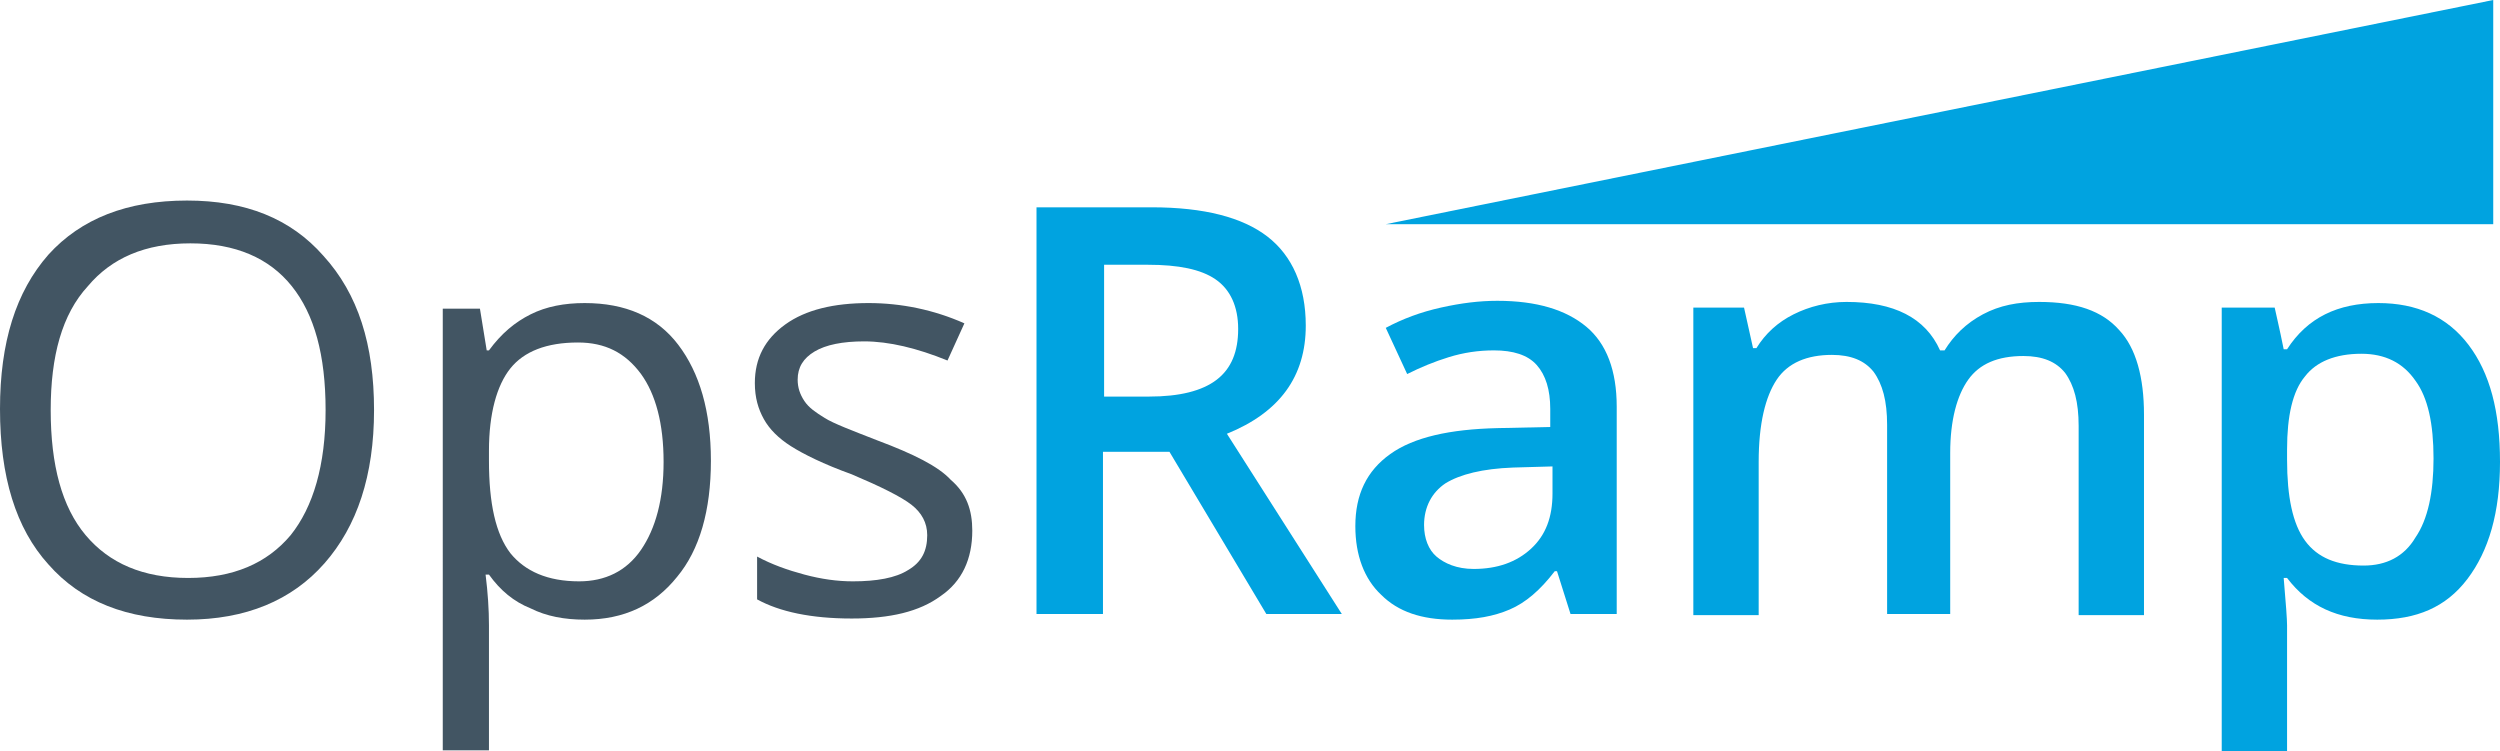 <?xml version="1.0" encoding="utf-8"?>
<!-- Generator: Adobe Illustrator 26.0.3, SVG Export Plug-In . SVG Version: 6.00 Build 0)  -->
<svg version="1.1" id="Layer_1" xmlns="http://www.w3.org/2000/svg" xmlns:xlink="http://www.w3.org/1999/xlink" x="0px" y="0px"
	 viewBox="0 0 221.9 66.7" style="enable-background:new 0 0 221.9 66.7;" xml:space="preserve">
<style type="text/css">
	.st0{fill:#425563;}
	.st1{fill:#00A3E0;}
</style>
<g>
	<g>
		<path class="st0" d="M33.2,36.4c0,5.8-1.5,10.3-4.4,13.6c-2.9,3.3-7,5-12.2,5c-5.3,0-9.4-1.6-12.3-4.9C1.4,46.9,0,42.3,0,36.3
			c0-5.9,1.4-10.4,4.3-13.7c2.9-3.2,7-4.8,12.3-4.8c5.2,0,9.2,1.6,12.1,4.9C31.8,26.1,33.2,30.6,33.2,36.4z M4.5,36.4
			c0,4.9,1,8.6,3.1,11.1s5.1,3.8,9.1,3.8s7-1.3,9.1-3.8c2-2.5,3.1-6.2,3.1-11.1s-1-8.5-3-11s-5-3.8-9-3.8s-7,1.3-9.1,3.8
			C5.5,27.9,4.5,31.6,4.5,36.4z"/>
		<path class="st0" d="M51.9,55c-1.8,0-3.4-0.3-4.8-1c-1.5-0.6-2.7-1.6-3.7-3h-0.3c0.2,1.6,0.3,3.1,0.3,4.5v11.1h-4.1V27.4h3.3
			l0.6,3.7h0.2c1.1-1.5,2.3-2.5,3.7-3.2c1.4-0.7,3-1,4.8-1c3.6,0,6.4,1.2,8.3,3.7s2.9,5.9,2.9,10.3s-1,7.9-3,10.3
			C58.1,53.7,55.4,55,51.9,55z M51.3,30.4c-2.8,0-4.8,0.8-6,2.3s-1.9,4-1.9,7.3v0.9c0,3.8,0.6,6.5,1.9,8.2c1.3,1.6,3.3,2.5,6.1,2.5
			c2.3,0,4.2-0.9,5.5-2.8s2-4.5,2-7.8c0-3.4-0.7-6-2-7.8C55.5,31.3,53.7,30.4,51.3,30.4z"/>
		<path class="st0" d="M86.3,47.1c0,2.5-0.9,4.5-2.8,5.8c-1.9,1.4-4.5,2-7.9,2c-3.6,0-6.4-0.6-8.4-1.7v-3.8c1.3,0.7,2.7,1.2,4.2,1.6
			s2.9,0.6,4.3,0.6c2.1,0,3.8-0.3,4.9-1c1.2-0.7,1.7-1.7,1.7-3.1c0-1.1-0.5-2-1.4-2.7s-2.7-1.6-5.3-2.7c-2.5-0.9-4.3-1.8-5.4-2.5
			s-1.9-1.5-2.4-2.4S67,35.3,67,34c0-2.2,0.9-3.9,2.7-5.2c1.8-1.3,4.3-1.9,7.4-1.9c2.9,0,5.8,0.6,8.5,1.8L84.1,32
			c-2.7-1.1-5.2-1.7-7.4-1.7c-1.9,0-3.4,0.3-4.4,0.9s-1.5,1.4-1.5,2.5c0,0.7,0.2,1.3,0.6,1.9s1,1,1.8,1.5s2.4,1.1,4.7,2
			c3.2,1.2,5.4,2.3,6.5,3.5C85.8,43.8,86.3,45.3,86.3,47.1z"/>
	</g>
	<g>
		<path class="st1" d="M97.9,40.1v14.4H92V18.4h10.2c4.7,0,8.1,0.9,10.3,2.6c2.2,1.7,3.4,4.4,3.4,7.9c0,4.5-2.3,7.7-7,9.6l10.2,16
			h-6.7l-8.6-14.4H97.9z M97.9,35.2h4.1c2.7,0,4.7-0.5,6-1.5s1.9-2.5,1.9-4.5s-0.7-3.5-2-4.4s-3.3-1.3-6-1.3H98v11.7H97.9z"/>
		<path class="st1" d="M139.4,54.5l-1.2-3.8H138c-1.3,1.7-2.6,2.8-4,3.4s-3,0.9-5.1,0.9c-2.7,0-4.8-0.7-6.3-2.2
			c-1.5-1.4-2.3-3.5-2.3-6.1c0-2.8,1-4.9,3.1-6.4s5.3-2.2,9.5-2.3l4.7-0.1v-1.6c0-1.7-0.4-3-1.2-3.9s-2.1-1.3-3.8-1.3
			c-1.4,0-2.7,0.2-4,0.6s-2.5,0.9-3.7,1.5l-1.9-4.1c1.5-0.8,3.1-1.4,4.9-1.8s3.4-0.6,5-0.6c3.5,0,6.1,0.8,7.9,2.3s2.7,3.9,2.7,7.1
			v18.4H139.4z M130.8,50.5c2.1,0,3.8-0.6,5.1-1.8c1.3-1.2,1.9-2.8,1.9-4.9v-2.4l-3.5,0.1c-2.7,0.1-4.7,0.6-6,1.4
			c-1.2,0.8-1.9,2.1-1.9,3.7c0,1.2,0.4,2.2,1.1,2.8S129.3,50.5,130.8,50.5z"/>
		<path class="st1" d="M173.3,54.5h-5.8V37.7c0-2.1-0.4-3.6-1.2-4.7c-0.8-1-2-1.5-3.7-1.5c-2.2,0-3.9,0.7-4.9,2.2s-1.6,3.9-1.6,7.3
			v13.6h-5.8V27.3h4.5l0.8,3.6h0.3c0.8-1.3,1.9-2.3,3.3-3s3-1.1,4.7-1.1c4.2,0,7,1.4,8.3,4.3h0.4c0.8-1.3,1.9-2.4,3.4-3.2
			c1.5-0.8,3.1-1.1,5-1.1c3.3,0,5.6,0.8,7.1,2.5c1.5,1.6,2.2,4.2,2.2,7.5v17.8h-5.8V37.8c0-2.1-0.4-3.6-1.2-4.7
			c-0.8-1-2-1.5-3.7-1.5c-2.3,0-3.9,0.7-4.9,2.1s-1.6,3.6-1.6,6.5v14.3H173.3z"/>
		<path class="st1" d="M211,55c-3.5,0-6.1-1.2-8-3.7h-0.3c0.2,2.3,0.3,3.7,0.3,4.2v11.2h-5.8V27.3h4.7c0.1,0.5,0.4,1.7,0.8,3.7h0.3
			c1.8-2.8,4.5-4.1,8.1-4.1c3.4,0,6.1,1.2,8,3.7s2.8,5.9,2.8,10.4s-1,7.9-2.9,10.4S214.5,55,211,55z M209.6,31.4c-2.3,0-4,0.7-5,2
			c-1.1,1.3-1.6,3.5-1.6,6.5v0.9c0,3.3,0.5,5.7,1.6,7.2s2.8,2.2,5.2,2.2c2,0,3.6-0.8,4.6-2.5c1.1-1.6,1.6-4,1.6-7
			c0-3.1-0.5-5.4-1.6-6.9C213.3,32.2,211.7,31.4,209.6,31.4z"/>
		<polygon class="st1" points="123,19.9 221.3,19.9 221.3,0 		"/>
	</g>
</g>
</svg>
